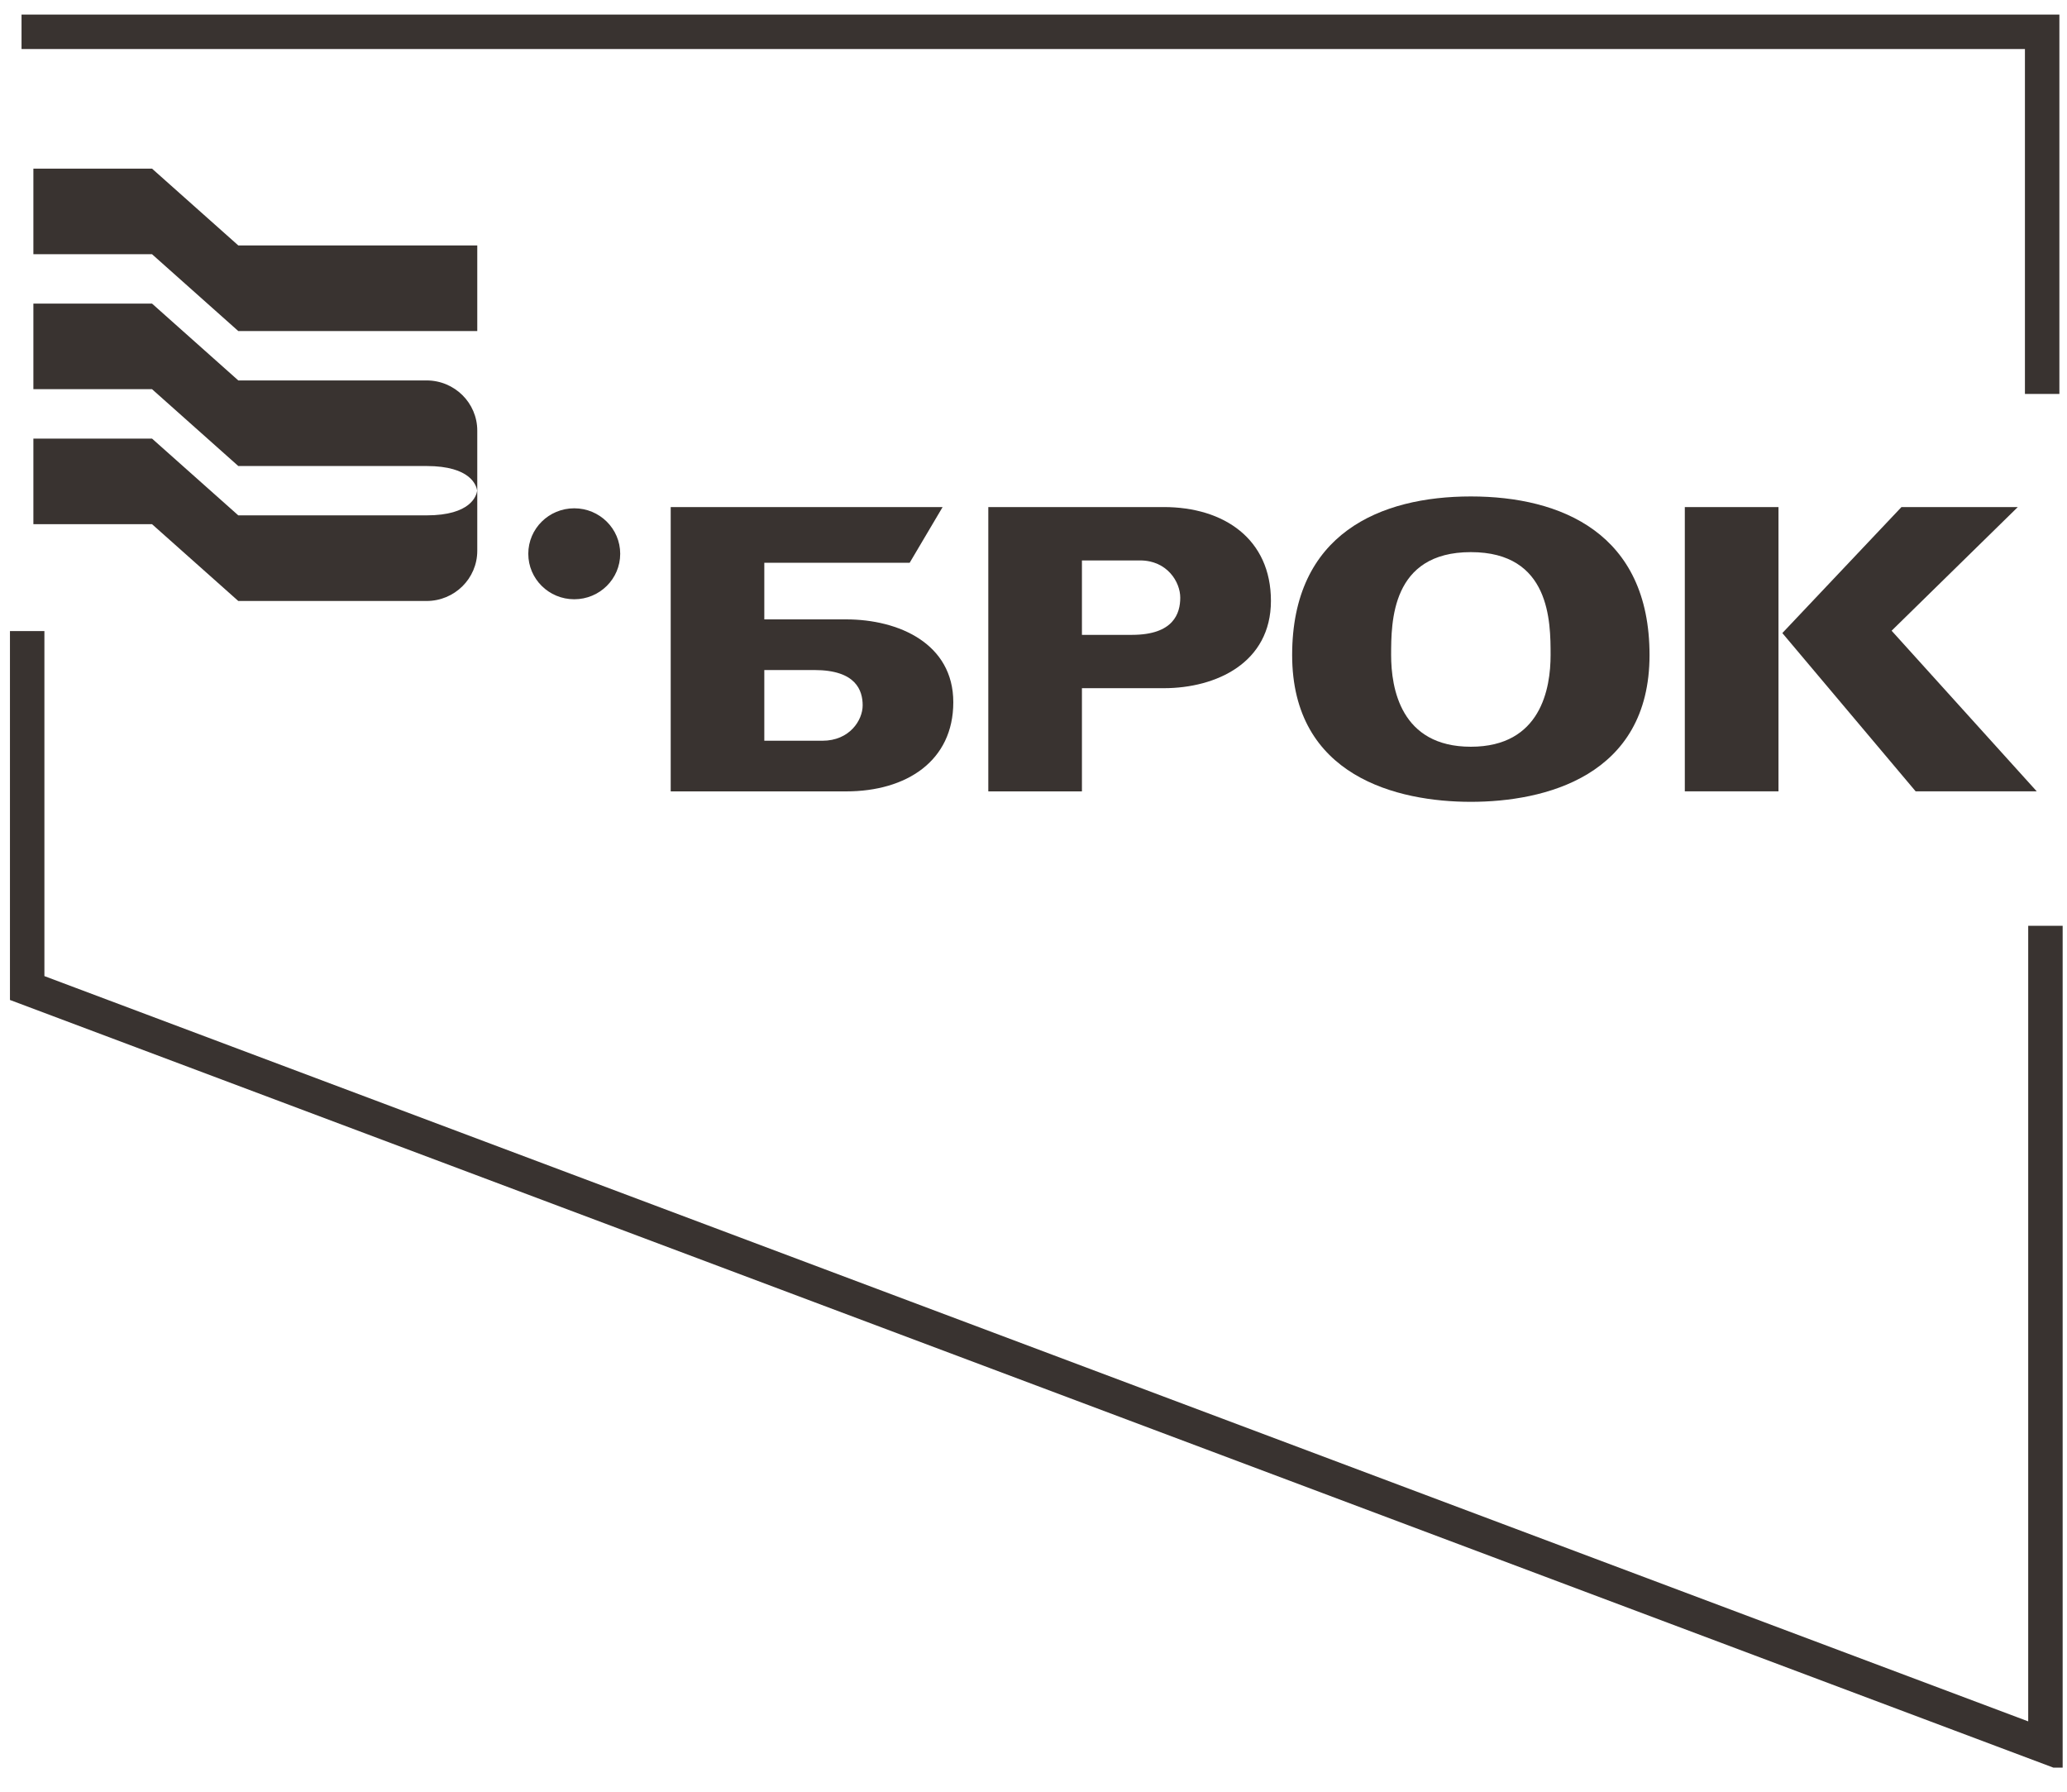 <svg width="60" height="52" viewBox="0 0 60 52" fill="none" xmlns="http://www.w3.org/2000/svg">
<g clip-path="url(#clip0_3292_4887)">
<path d="M59.374 26.869V50.68L0.789 28.675V18.315" stroke="#393330"/>
<path d="M0.625 0.923H59.279V11.433" stroke="#393330"/>
<path d="M16.669 14.752C15.931 14.752 15.335 15.343 15.335 16.072C15.335 16.801 15.931 17.392 16.669 17.392C17.406 17.392 18.003 16.801 18.003 16.072C18.003 15.343 17.406 14.752 16.669 14.752ZM12.382 11.041H7.585H6.917L4.413 8.811H0.969V11.295H4.413L6.917 13.525H11.713H12.382C13.671 13.525 13.831 14.098 13.851 14.241C13.831 14.384 13.671 14.957 12.382 14.957H11.713H6.917L4.413 12.729H0.969V15.213H4.413L6.917 17.442H12.382C13.195 17.442 13.854 16.79 13.854 15.985V12.498C13.854 11.693 13.195 11.041 12.382 11.041ZM4.413 4.894H0.969V7.378H4.413L6.917 9.608H13.854V7.123H6.917L4.413 4.894Z" fill="#393330"/>
<path d="M23.872 21.498H22.186V19.446H23.639C24.851 19.446 25.041 20.041 25.041 20.471C25.041 20.902 24.663 21.498 23.872 21.498ZM24.561 17.976H22.186V16.332H26.406L27.362 14.716H19.469V22.968H24.561C26.316 22.968 27.672 22.083 27.672 20.381C27.672 18.68 26.09 17.976 24.561 17.976Z" fill="#393330"/>
<path d="M54.909 18.305L58.572 14.716H55.195L51.737 18.373L55.607 22.967H59.122L54.909 18.305ZM48.906 22.967H51.625V14.716H48.906V22.967Z" fill="#393330"/>
<path d="M32.858 18.425H31.406V16.265H33.091C33.882 16.265 34.26 16.891 34.26 17.345C34.26 17.798 34.07 18.425 32.858 18.425ZM33.78 14.716H28.688V22.968H31.406V19.973H33.78C35.31 19.973 36.892 19.231 36.892 17.439C36.892 15.648 35.536 14.716 33.78 14.716Z" fill="#393330"/>
<path d="M42.695 21.672C40.656 21.672 40.381 19.971 40.381 19.011C40.381 18.049 40.384 16.024 42.695 16.024C45.007 16.024 45.01 18.049 45.01 19.011C45.01 19.971 44.735 21.672 42.695 21.672ZM42.695 14.408C40.071 14.408 37.508 15.48 37.508 19.011C37.508 22.541 40.574 23.271 42.695 23.271C44.818 23.271 47.882 22.541 47.882 19.011C47.882 15.48 45.32 14.408 42.695 14.408Z" fill="#393330"/>
</g>
<defs>
<clipPath id="clip0_3292_4887">
<rect width="60" height="51" fill="white" transform="translate(0 0.301)"/>
</clipPath>
</defs>
</svg>
